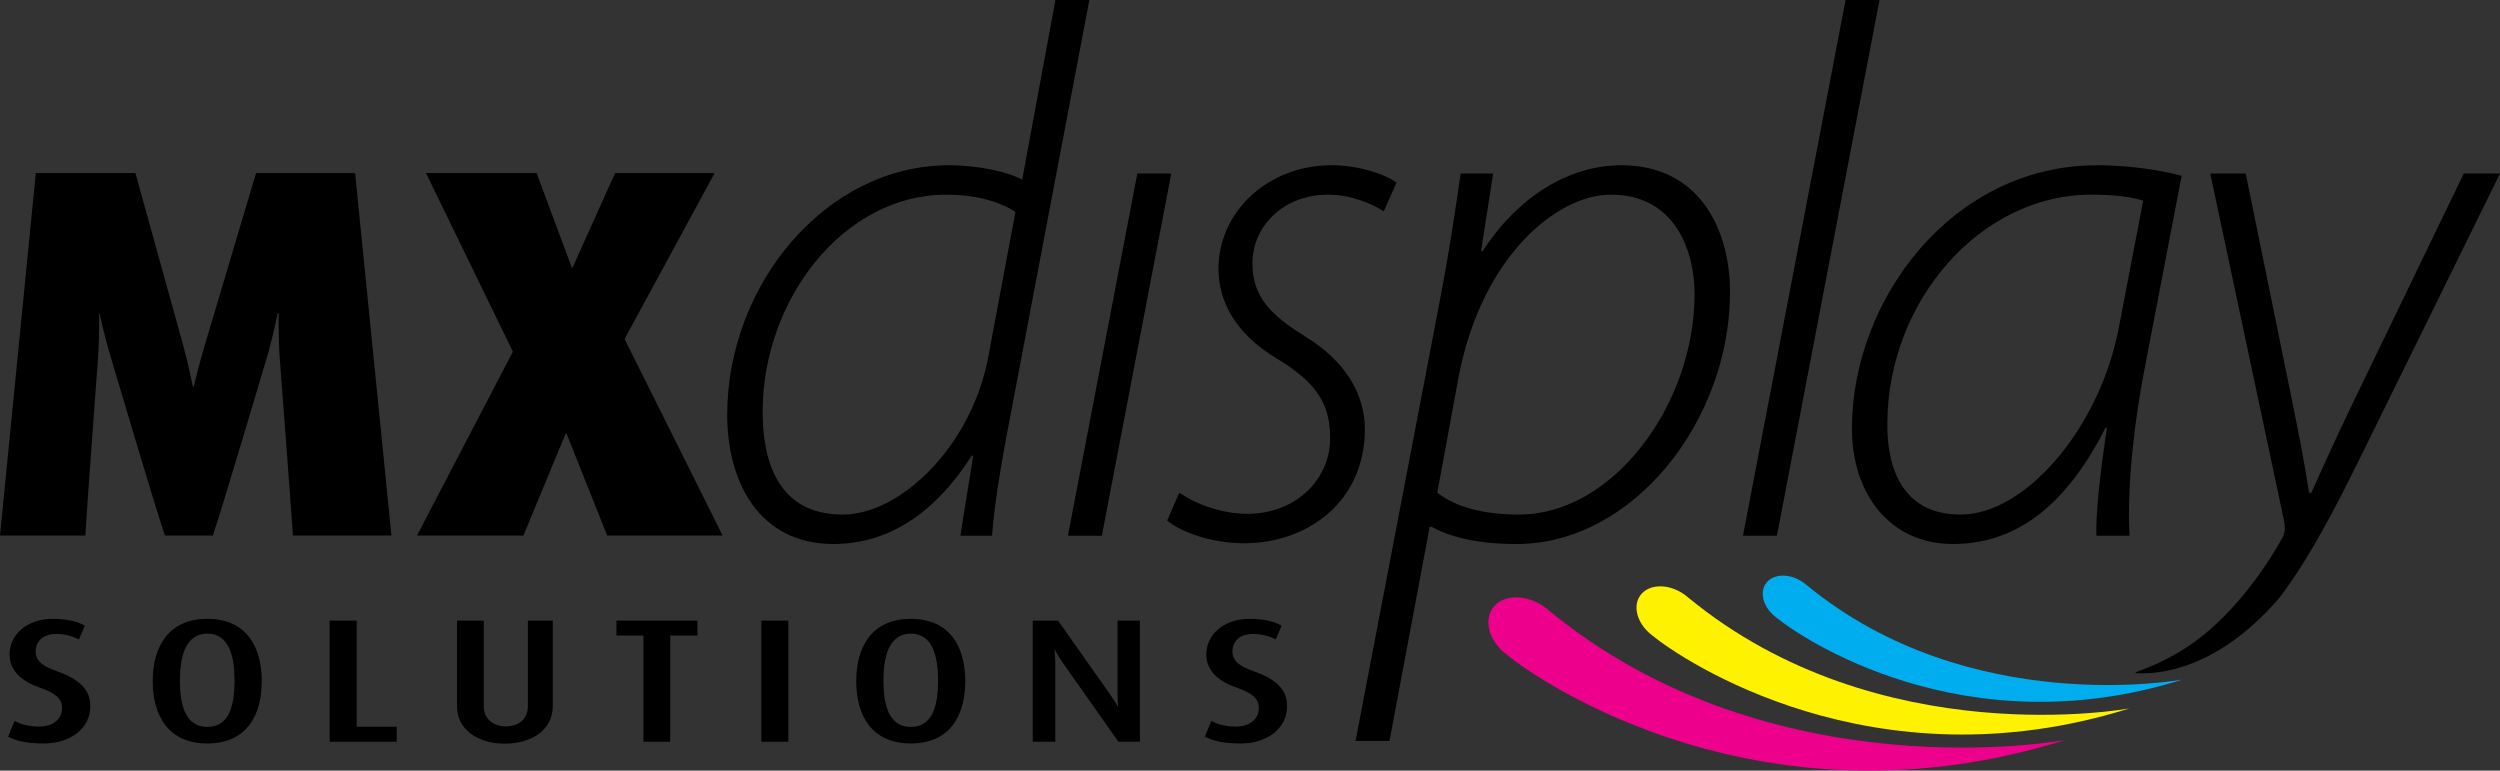 <?xml version="1.0" encoding="UTF-8"?>
<svg xmlns="http://www.w3.org/2000/svg" xmlns:xlink="http://www.w3.org/1999/xlink" width="546.83pt" height="168.56pt" viewBox="0 0 546.83 168.56" version="1.1">
<rect x="0" y="0" width="546.83" height="168.56" fill="#333333" stroke="none"/>
<defs>
<clipPath id="clip1">
  <path d="M 467 37 L 546.828 37 L 546.828 148 L 467 148 Z M 467 37 "/>
</clipPath>
<clipPath id="clip2">
  <path d="M 325 130 L 452 130 L 452 168.559 L 325 168.559 Z M 325 130 "/>
</clipPath>
</defs>
<g id="surface1">
<path style=" stroke:none;fill-rule:nonzero;fill:rgb(0%,0%,0%);fill-opacity:1;" d="M 64.074 117.133 C 63.844 113.215 61.191 78.414 61.191 78.414 C 60.848 73.457 60.961 68.504 60.961 68.504 L 60.73 68.504 C 60.73 68.504 59.809 73.344 58.312 78.414 C 58.312 78.414 48.402 111.832 46.555 117.133 L 36.07 117.133 C 34.457 112.641 24.316 78.414 24.316 78.414 C 22.703 73.113 21.781 68.504 21.781 68.504 L 21.664 68.504 C 21.664 68.504 21.781 73.113 21.434 78.414 C 21.434 78.414 18.898 112.523 18.668 117.133 L 0 117.133 L 7.836 37.848 L 29.617 37.848 L 40.102 75.648 C 41.371 80.371 42.176 84.52 42.176 84.52 L 42.406 84.52 C 42.406 84.52 43.332 80.371 44.715 75.762 L 56.008 37.848 L 77.672 37.848 L 85.621 117.133 L 64.074 117.133 "/>
<path style=" stroke:none;fill-rule:nonzero;fill:rgb(0%,0%,0%);fill-opacity:1;" d="M 132.812 117.133 L 123.941 94.891 L 123.711 94.891 L 114.492 117.133 L 91.211 117.133 L 112.188 76.914 L 93.172 37.848 L 117.371 37.848 L 125.094 58.59 L 125.207 58.59 L 134.543 37.848 L 156.32 37.848 L 136.617 74.148 L 158.051 117.133 L 132.812 117.133 "/>
<path style=" stroke:none;fill-rule:nonzero;fill:rgb(0%,0%,0%);fill-opacity:1;" d="M 222.105 46.375 C 218.969 44.23 213.688 42.578 206.922 42.578 C 184.641 42.578 166.816 65.355 166.816 90.109 C 166.816 99.684 169.457 112.555 184.312 112.555 C 197.02 112.555 212.531 97.539 216.164 78.062 Z M 238.277 0 L 220.125 95.559 C 218.805 102.652 217.484 110.574 216.988 117.176 L 210.059 117.176 L 212.863 99.684 L 212.531 99.684 C 205.105 111.402 195.039 118.992 182.332 118.992 C 165.828 118.992 159.062 105.129 159.062 90.77 C 159.062 62.219 180.68 36.145 207.582 36.145 C 213.688 36.145 220.125 37.465 223.59 39.277 L 230.852 0 L 238.277 0 "/>
<path style=" stroke:none;fill-rule:nonzero;fill:rgb(0%,0%,0%);fill-opacity:1;" d="M 233.586 117.176 L 248.77 37.957 L 256.195 37.957 L 241.012 117.176 L 233.586 117.176 "/>
<path style=" stroke:none;fill-rule:nonzero;fill:rgb(0%,0%,0%);fill-opacity:1;" d="M 257.938 107.77 C 261.238 110.082 267.016 112.391 272.793 112.391 C 283.52 112.391 290.945 104.801 290.945 95.887 C 290.945 88.297 287.977 83.676 279.23 78.395 C 270.152 72.945 266.52 65.852 266.52 58.754 C 266.52 46.539 277.086 36.145 291.277 36.145 C 297.219 36.145 302.996 38.121 305.473 39.938 L 302.664 46.211 C 300.355 44.723 295.734 42.578 290.453 42.578 C 280.879 42.578 273.949 49.344 273.949 57.598 C 273.949 65.023 278.074 68.984 285.5 73.605 C 294.414 79.055 298.539 86.316 298.539 93.906 C 298.539 109.586 286.16 118.828 272.133 118.828 C 264.539 118.828 258.105 116.188 255.297 113.875 L 257.938 107.77 "/>
<path style=" stroke:none;fill-rule:nonzero;fill:rgb(0%,0%,0%);fill-opacity:1;" d="M 314.379 107.77 C 318.34 110.906 324.609 112.555 332.203 112.555 C 353 112.555 370.656 88.297 370.656 64.363 C 370.656 54.793 366.367 42.578 352.34 42.578 C 340.457 42.578 323.949 56.277 319 82.684 Z M 296.504 162.066 L 315.203 64.363 C 317.02 54.793 318.34 45.879 319.496 37.957 L 326.594 37.957 L 323.949 54.957 L 324.281 54.957 C 331.871 43.238 342.934 36.145 354.648 36.145 C 371.812 36.145 378.414 50.336 378.414 63.871 C 378.414 91.926 357.289 118.992 331.711 118.992 C 321.973 118.992 316.359 117.012 313.059 115.195 L 312.73 115.195 L 303.93 162.066 L 296.504 162.066 "/>
<path style=" stroke:none;fill-rule:nonzero;fill:rgb(0%,0%,0%);fill-opacity:1;" d="M 381.242 117.176 L 403.688 0 L 411.113 0 L 388.672 117.176 L 381.242 117.176 "/>
<path style=" stroke:none;fill-rule:nonzero;fill:rgb(0%,0%,0%);fill-opacity:1;" d="M 468.777 43.898 C 466.801 43.238 463.332 42.578 457.391 42.578 C 433.297 42.578 412.996 65.684 412.828 92.422 C 412.664 101.828 415.801 112.555 428.84 112.555 C 443.031 112.555 459.371 93.578 463.496 71.461 Z M 458.547 117.176 C 458.383 112.227 459.371 103.48 460.855 93.578 L 460.527 93.578 C 451.121 112.227 439.566 118.992 427.188 118.992 C 413.16 118.992 405.074 107.77 405.074 93.742 C 405.074 65.52 427.023 36.145 458.711 36.145 C 465.312 36.145 472.41 37.133 477.195 38.453 L 469.273 79.715 C 466.141 95.723 465.312 109.09 465.809 117.176 L 458.547 117.176 "/>
<g clip-path="url(#clip1)" clip-rule="nonzero">
<path style=" stroke:none;fill-rule:nonzero;fill:rgb(0%,0%,0%);fill-opacity:1;" d="M 538.906 37.957 L 514.809 87.801 C 510.52 96.711 507.879 102.652 505.566 107.77 L 505.07 107.77 C 504.082 101.332 502.926 95.391 500.945 85.656 L 491.207 37.957 L 483.453 37.957 L 499.625 114.039 C 499.789 115.195 499.953 116.023 499.297 117.508 C 494.18 126.75 487.742 134.176 482.297 138.633 C 476.52 143.418 470.414 145.895 467.113 147.051 L 467.18 147.242 C 472.188 147.551 485.059 146.5 498.656 130.672 C 505.461 121.551 510.754 111.219 516.129 100.344 L 546.828 37.957 L 538.906 37.957 "/>
</g>
<path style=" stroke:none;fill-rule:nonzero;fill:rgb(0%,0%,0%);fill-opacity:1;" d="M 9.602 162.621 C 5.82 162.621 3.469 162.043 1.762 161.117 L 3.191 157.691 C 4.297 158.309 6.098 158.926 8.496 158.926 C 11.633 158.926 13.57 157.305 13.57 154.844 C 13.57 152.84 12.184 151.609 8.633 150.375 C 3.469 148.566 2.082 145.715 2.082 143.137 C 2.082 138.941 5.727 135.359 11.586 135.359 C 14.77 135.359 17.121 136.012 18.551 136.859 L 17.262 139.863 C 16.152 139.285 14.398 138.668 12.371 138.668 C 9.465 138.668 7.801 140.172 7.801 142.52 C 7.801 144.832 9.832 145.91 12.602 146.871 C 18.828 149.066 19.75 151.992 19.75 154.535 C 19.75 159.23 15.508 162.621 9.602 162.621 "/>
<path style=" stroke:none;fill-rule:nonzero;fill:rgb(0%,0%,0%);fill-opacity:1;" d="M 45.352 138.594 C 40.465 138.594 39.355 143.867 39.355 148.836 C 39.355 153.766 40.324 159 45.352 159 C 50.383 159 51.301 153.766 51.301 148.836 C 51.301 143.867 50.242 138.594 45.352 138.594 Z M 45.352 162.621 C 36.82 162.621 33.406 156.535 33.406 148.988 C 33.406 141.48 36.82 135.359 45.352 135.359 C 53.887 135.359 57.254 141.48 57.254 148.988 C 57.254 156.535 53.887 162.621 45.352 162.621 "/>
<path style=" stroke:none;fill-rule:nonzero;fill:rgb(0%,0%,0%);fill-opacity:1;" d="M 72.105 162.234 L 72.105 135.742 L 78.012 135.742 L 78.012 158.961 L 86.777 158.961 L 86.777 162.234 L 72.105 162.234 "/>
<path style=" stroke:none;fill-rule:nonzero;fill:rgb(0%,0%,0%);fill-opacity:1;" d="M 110.434 162.66 C 104.207 162.66 99.965 159.348 99.965 154.535 L 99.965 135.742 L 105.82 135.742 L 105.82 154.496 C 105.82 157.344 108.035 158.887 110.664 158.887 C 113.34 158.887 115.465 157.344 115.465 154.496 L 115.465 135.742 L 120.906 135.742 L 120.906 154.535 C 120.906 159.348 116.66 162.66 110.434 162.66 "/>
<path style=" stroke:none;fill-rule:nonzero;fill:rgb(0%,0%,0%);fill-opacity:1;" d="M 146.602 139.016 L 146.602 162.234 L 140.742 162.234 L 140.742 139.016 L 134.836 139.016 L 134.836 135.742 L 152.551 135.742 L 152.551 139.016 L 146.602 139.016 "/>
<path style=" stroke:none;fill-rule:nonzero;fill:rgb(0%,0%,0%);fill-opacity:1;" d="M 166.527 162.234 L 166.527 135.742 L 172.434 135.742 L 172.434 162.234 L 166.527 162.234 "/>
<path style=" stroke:none;fill-rule:nonzero;fill:rgb(0%,0%,0%);fill-opacity:1;" d="M 199.23 138.594 C 194.344 138.594 193.234 143.867 193.234 148.836 C 193.234 153.766 194.203 159 199.23 159 C 204.262 159 205.184 153.766 205.184 148.836 C 205.184 143.867 204.121 138.594 199.23 138.594 Z M 199.23 162.621 C 190.699 162.621 187.285 156.535 187.285 148.988 C 187.285 141.48 190.699 135.359 199.23 135.359 C 207.766 135.359 211.133 141.48 211.133 148.988 C 211.133 156.535 207.766 162.621 199.23 162.621 "/>
<path style=" stroke:none;fill-rule:nonzero;fill:rgb(0%,0%,0%);fill-opacity:1;" d="M 244.621 162.234 L 232.582 145.141 C 231.52 143.637 230.738 142.176 230.738 142.176 L 230.645 142.176 C 230.645 142.176 230.828 143.676 230.828 145.254 L 230.828 162.234 L 225.895 162.234 L 225.895 135.742 L 231.43 135.742 L 242.777 151.84 C 243.84 153.34 244.484 154.535 244.484 154.535 L 244.574 154.535 C 244.574 154.535 244.438 153.266 244.438 151.723 L 244.438 135.742 L 249.328 135.742 L 249.328 162.234 L 244.621 162.234 "/>
<path style=" stroke:none;fill-rule:nonzero;fill:rgb(0%,0%,0%);fill-opacity:1;" d="M 271.379 162.621 C 267.594 162.621 265.242 162.043 263.535 161.117 L 264.965 157.691 C 266.07 158.309 267.871 158.926 270.27 158.926 C 273.406 158.926 275.344 157.305 275.344 154.844 C 275.344 152.84 273.961 151.609 270.406 150.375 C 265.242 148.566 263.855 145.715 263.855 143.137 C 263.855 138.941 267.504 135.359 273.359 135.359 C 276.543 135.359 278.895 136.012 280.324 136.859 L 279.035 139.863 C 277.926 139.285 276.176 138.668 274.145 138.668 C 271.238 138.668 269.578 140.172 269.578 142.52 C 269.578 144.832 271.605 145.91 274.375 146.871 C 280.602 149.066 281.523 151.992 281.523 154.535 C 281.523 159.23 277.281 162.621 271.379 162.621 "/>
<g clip-path="url(#clip2)" clip-rule="nonzero">
<path style=" stroke:none;fill-rule:nonzero;fill:rgb(92.499%,0%,54.9%);fill-opacity:1;" d="M 338.824 133.551 C 338.828 133.559 338.828 133.57 338.828 133.578 C 338.426 133.215 337.988 132.871 337.52 132.555 C 333.434 129.816 328.469 130.066 326.426 133.117 C 324.453 136.059 325.93 140.527 329.711 143.297 C 329.707 143.297 329.703 143.297 329.699 143.297 C 336.949 149.25 385.879 182.543 451.648 161.871 C 451.648 161.871 387.688 173.785 338.824 133.551 "/>
</g>
<path style=" stroke:none;fill-rule:nonzero;fill:rgb(100%,94.899%,0%);fill-opacity:1;" d="M 369.305 130.727 C 369.309 130.734 369.309 130.742 369.309 130.75 C 368.965 130.441 368.59 130.145 368.188 129.875 C 364.691 127.535 360.445 127.75 358.699 130.359 C 357.016 132.875 358.277 136.695 361.508 139.062 C 361.508 139.062 361.504 139.066 361.5 139.066 C 367.699 144.152 409.543 172.625 465.793 154.945 C 465.793 154.945 411.094 165.137 369.305 130.727 "/>
<path style=" stroke:none;fill-rule:nonzero;fill:rgb(0%,68.199%,93.7%);fill-opacity:1;" d="M 395.23 128.02 C 395.234 128.027 395.234 128.035 395.234 128.039 C 394.941 127.777 394.625 127.523 394.281 127.293 C 391.305 125.301 387.691 125.484 386.203 127.703 C 384.766 129.848 385.844 133.102 388.594 135.117 C 388.594 135.117 388.59 135.117 388.586 135.117 C 393.867 139.453 429.492 163.695 477.391 148.641 C 477.391 148.641 430.816 157.316 395.23 128.02 "/>
</g>
</svg>
